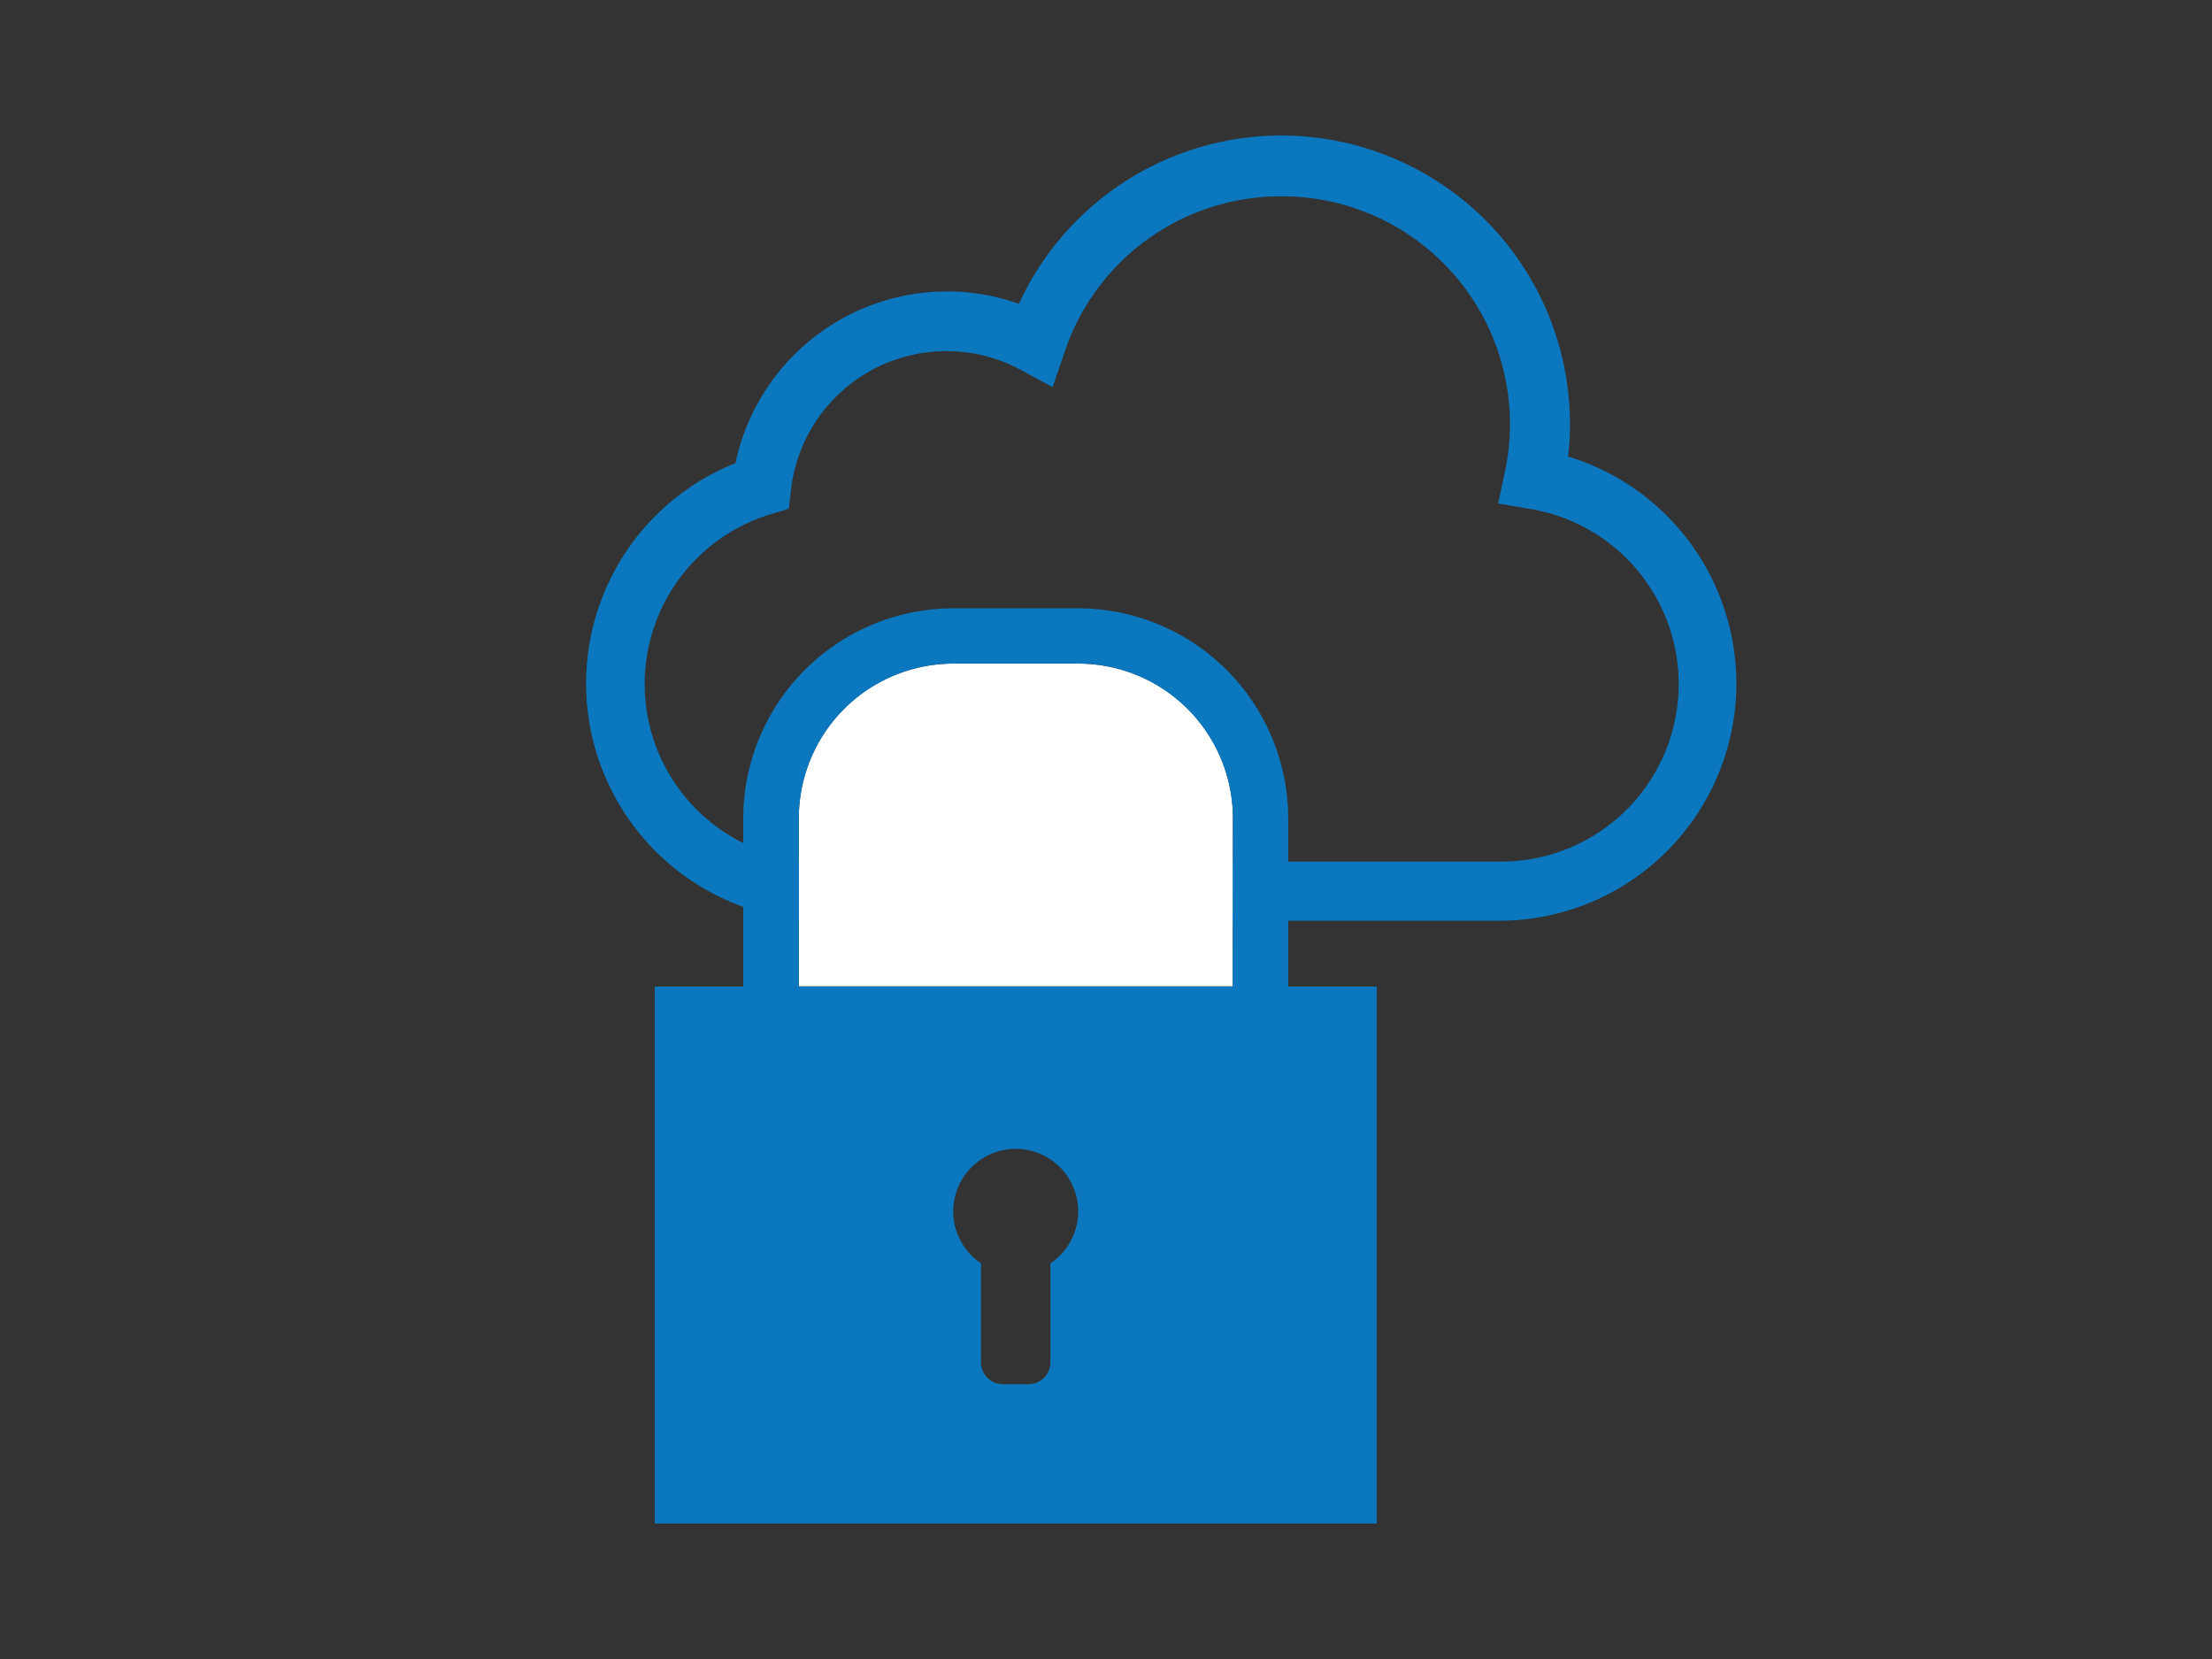 <svg id="Layer_1" data-name="Layer 1" xmlns="http://www.w3.org/2000/svg" viewBox="0 0 80 60"><rect x="0" y="0" width="80" height="60" fill="#333333" stroke="none"/><defs><style>.cls-1{fill:#0b77be;}.cls-2{fill:#fff;}</style></defs><path class="cls-1" d="M54.22,33.3H29.78A8.58,8.58,0,0,1,26.6,16.75a7.82,7.82,0,0,1,7.65-6.21,7.65,7.65,0,0,1,2.6.45,10.44,10.44,0,0,1,19.93,4.35,9.18,9.18,0,0,1-.07,1.17A8.58,8.58,0,0,1,54.22,33.3Zm-20-20.6a5.65,5.65,0,0,0-5.61,5l-.08.7-.67.2a6.42,6.42,0,0,0,1.89,12.56H54.22A6.42,6.42,0,0,0,55.3,18.4l-1.12-.19.24-1.11a8.24,8.24,0,0,0-8.08-10,8.24,8.24,0,0,0-7.86,5.7L38.07,14l-1.13-.61A5.6,5.6,0,0,0,34.25,12.7Z"/><path class="cls-2" d="M28.89,29.6A5.59,5.59,0,0,1,34.48,24H39a5.59,5.59,0,0,1,5.59,5.59v6.08H28.89Z"/><path class="cls-1" d="M46.59,35.68V29.6A7.61,7.61,0,0,0,39,22H34.48a7.61,7.61,0,0,0-7.6,7.6v6.08h-3.2V55.1H49.79V35.68Zm-8.6,10v3.58a.79.79,0,0,1-.79.8h-.93a.79.79,0,0,1-.79-.8V45.69a2.26,2.26,0,1,1,2.51,0Zm6.59-10H28.89V29.6A5.6,5.6,0,0,1,34.48,24H39a5.6,5.6,0,0,1,5.59,5.59Z"/></svg>